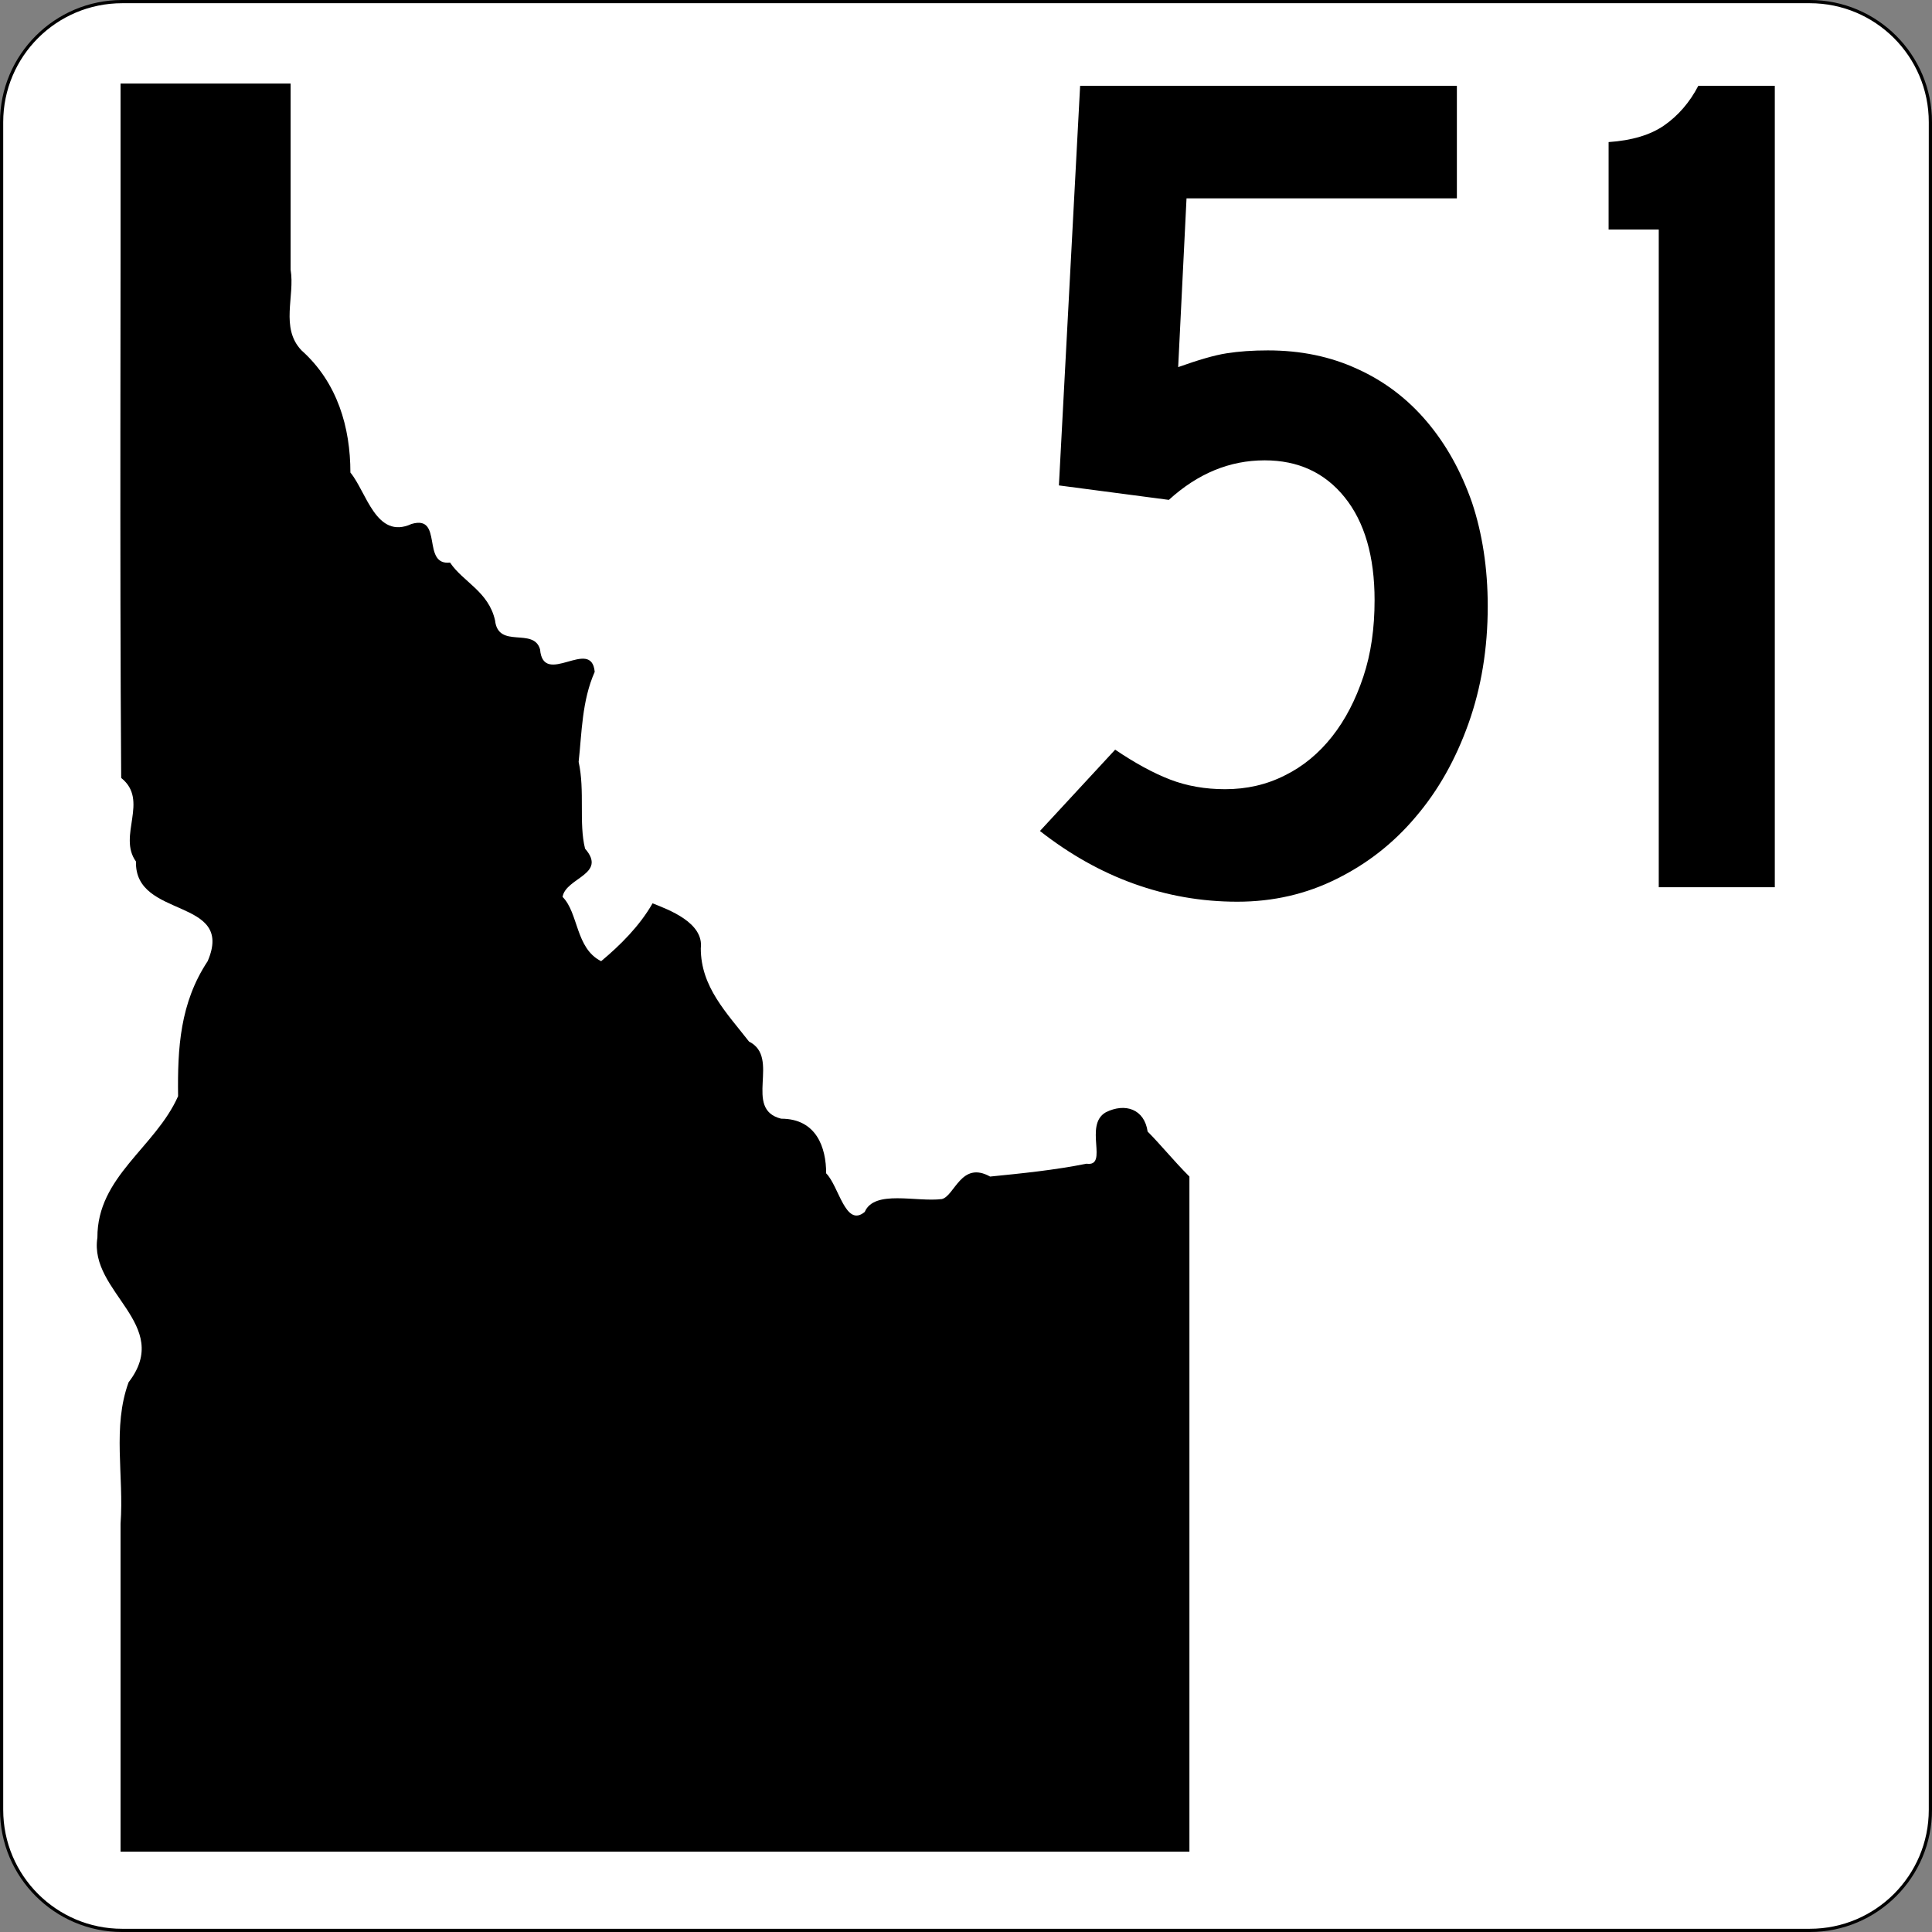 <?xml version="1.0" encoding="utf-8"?>
<!-- Generator: Adobe Illustrator 24.1.0, SVG Export Plug-In . SVG Version: 6.00 Build 0)  -->
<svg version="1.1"
	 id="svg4635" xmlns:cc="http://creativecommons.org/ns#" xmlns:dc="http://purl.org/dc/elements/1.1/" xmlns:rdf="http://www.w3.org/1999/02/22-rdf-syntax-ns#" xmlns:svg="http://www.w3.org/2000/svg"
	 xmlns="http://www.w3.org/2000/svg" xmlns:xlink="http://www.w3.org/1999/xlink" x="0px" y="0px" width="601px" height="601px"
	 viewBox="0 0 601 601" style="enable-background:new 0 0 601 601;" xml:space="preserve">
<rect x="0" y="0" width="601" height="601" fill="#808080" stroke="none"/>
<style type="text/css">
	.st0{fill:#FFFFFF;stroke:#000000;}
	.st1{enable-background:new    ;}
	.st2{fill-rule:evenodd;clip-rule:evenodd;}
</style>
<path id="rect4650" class="st0" d="M38,0.5h525c20.7,0,37.5,16.8,37.5,37.5v525c0,20.7-16.8,37.5-37.5,37.5H38
	c-20.7,0-37.5-16.8-37.5-37.5V38C0.5,17.3,17.3,0.5,38,0.5z"/>
<g class="st1">
	<path d="M462.8,188.6c0,13.1-2,25.3-6,36.5c-4,11.2-9.4,20.8-16.4,29c-6.9,8.2-15.1,14.6-24.6,19.3c-9.4,4.7-19.7,7.1-30.9,7.1
		s-21.9-1.9-32.2-5.6c-10.3-3.7-20-9.2-29.2-16.4l23.4-25.3c6.2,4.2,11.9,7.3,17.1,9.3c5.2,2,10.9,3,17.1,3c6.7,0,12.9-1.4,18.6-4.3
		c5.7-2.8,10.6-6.9,14.7-12.1c4.1-5.2,7.3-11.4,9.7-18.6c2.4-7.2,3.5-15.1,3.5-23.8c0-13.6-3.1-24.3-9.3-32
		c-6.2-7.7-14.5-11.5-24.9-11.5c-10.9,0-20.8,4.1-29.8,12.3l-34.2-4.5L336,26.7h117.2v35h-84.1l-2.6,52.5c6.2-2.2,11.2-3.7,15.1-4.3
		c3.8-0.6,8.1-0.9,12.8-0.9c10.2,0,19.5,1.9,27.9,5.8c8.4,3.8,15.6,9.3,21.6,16.4c6,7.1,10.6,15.4,14,25.1
		C461.1,165.9,462.8,176.7,462.8,188.6z"/>
	<path d="M516,276V71.4h-15.6V44.2c7.2-0.5,13-2.2,17.3-5.2c4.3-3,7.9-7.1,10.6-12.3h23.8V276H516z"/>
</g>
<path id="path4328" class="st2" d="M37.5,26c0.1,71.9-0.3,144,0.2,216c8.8,7-1.2,18,4.6,26c-0.5,18,30.9,11,22.3,31
	c-8.6,13-9.4,27-9.2,42c-7.1,16-25.2,25-25.1,44c-2.7,17,23.6,27,9.7,45c-5.1,14-1.4,29-2.5,44c0,34,0,68,0,102
	c110.5,0,221.5,0,332.5,0c0-70,0-140,0-210c-5-5-9-10-13-14c-1-7-7-9-13-6c-7,4,1,17-6,16c-10,2-20,3-30,4c-9-5-11,6-15,7
	c-8,1-21-3-24,4c-6,5-8-8-12-12c0-8-3-17-14-17c-12-3,0-19-10-24c-7-9-15-17-15-29c1-8-10-12-15-14c-4,7-10,13-16,18
	c-8-4-7-15-12-20c1-6,14-7,7-15c-2-8,0-18-2-27c1-9,1-19,5-28c-1-11-16,5-17-7c-2-7-13,0-14-9c-2-9-10-12-14-18c-9,1-2-15-12-12
	c-11,5-14-10-19-16c0-14-4-28-15.2-38c-6.7-7-2-16.9-3.4-25.1c0-19.3,0-38.6,0-57.9C72.7,26,55.1,26,37.5,26"/>
</svg>
